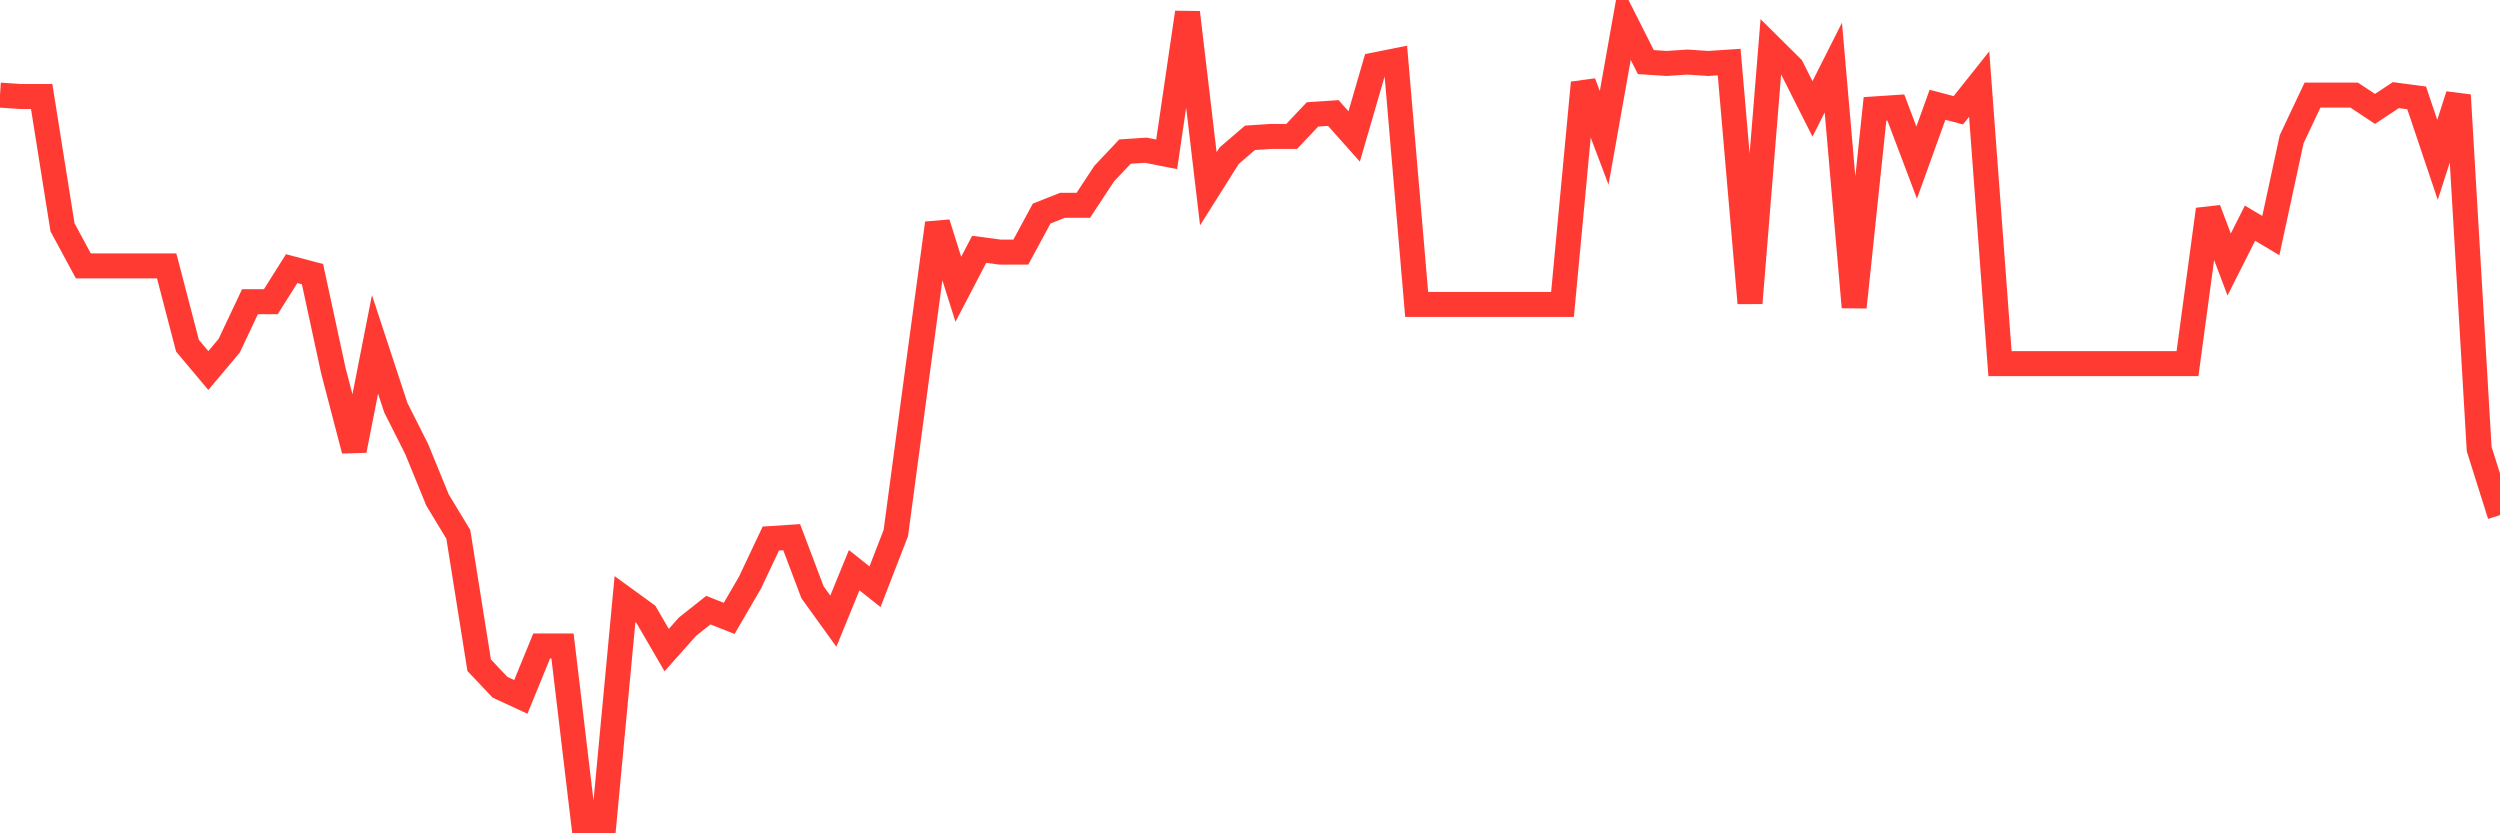<svg
  xmlns="http://www.w3.org/2000/svg"
  xmlns:xlink="http://www.w3.org/1999/xlink"
  width="120"
  height="40"
  viewBox="0 0 120 40"
  preserveAspectRatio="none"
>
  <polyline
    points="0,4.566 1,4.632 2,4.632 3,10.911 4,12.762 5,12.762 6,12.762 7,12.762 8,12.762 9,16.596 10,17.786 11,16.596 12,14.481 13,14.481 14,12.894 15,13.159 16,17.786 17,21.619 18,16.53 19,19.57 20,21.553 21,23.999 22,25.651 23,31.931 24,32.988 25,33.451 26,31.005 27,31.005 28,39.4 29,39.4 30,28.758 31,29.485 32,31.204 33,30.08 34,29.287 35,29.683 36,27.965 37,25.85 38,25.784 39,28.428 40,29.816 41,27.37 42,28.163 43,25.585 44,18.116 45,10.713 46,13.886 47,11.969 48,12.101 49,12.101 50,10.25 51,9.854 52,9.854 53,8.334 54,7.276 55,7.21 56,7.408 57,0.6 58,9.061 59,7.474 60,6.615 61,6.549 62,6.549 63,5.491 64,5.425 65,6.549 66,3.112 67,2.913 68,14.613 69,14.613 70,14.613 71,14.613 72,14.613 73,14.613 74,14.613 75,14.613 76,3.971 77,6.615 78,0.997 79,2.98 80,3.046 81,2.98 82,3.046 83,2.98 84,14.547 85,2.252 86,3.244 87,5.227 88,3.244 89,14.745 90,5.227 91,5.161 92,7.805 93,5.029 94,5.293 95,4.037 96,17.455 97,17.455 98,17.455 99,17.455 100,17.455 101,17.455 102,17.455 103,17.455 104,17.455 105,17.455 106,10.052 107,12.696 108,10.713 109,11.308 110,6.681 111,4.566 112,4.566 113,4.566 114,5.227 115,4.566 116,4.698 117,7.673 118,4.566 119,21.553 120,24.726"
    fill="none"
    stroke="#ff3a33"
    stroke-width="1.2"
  >
  </polyline>
</svg>